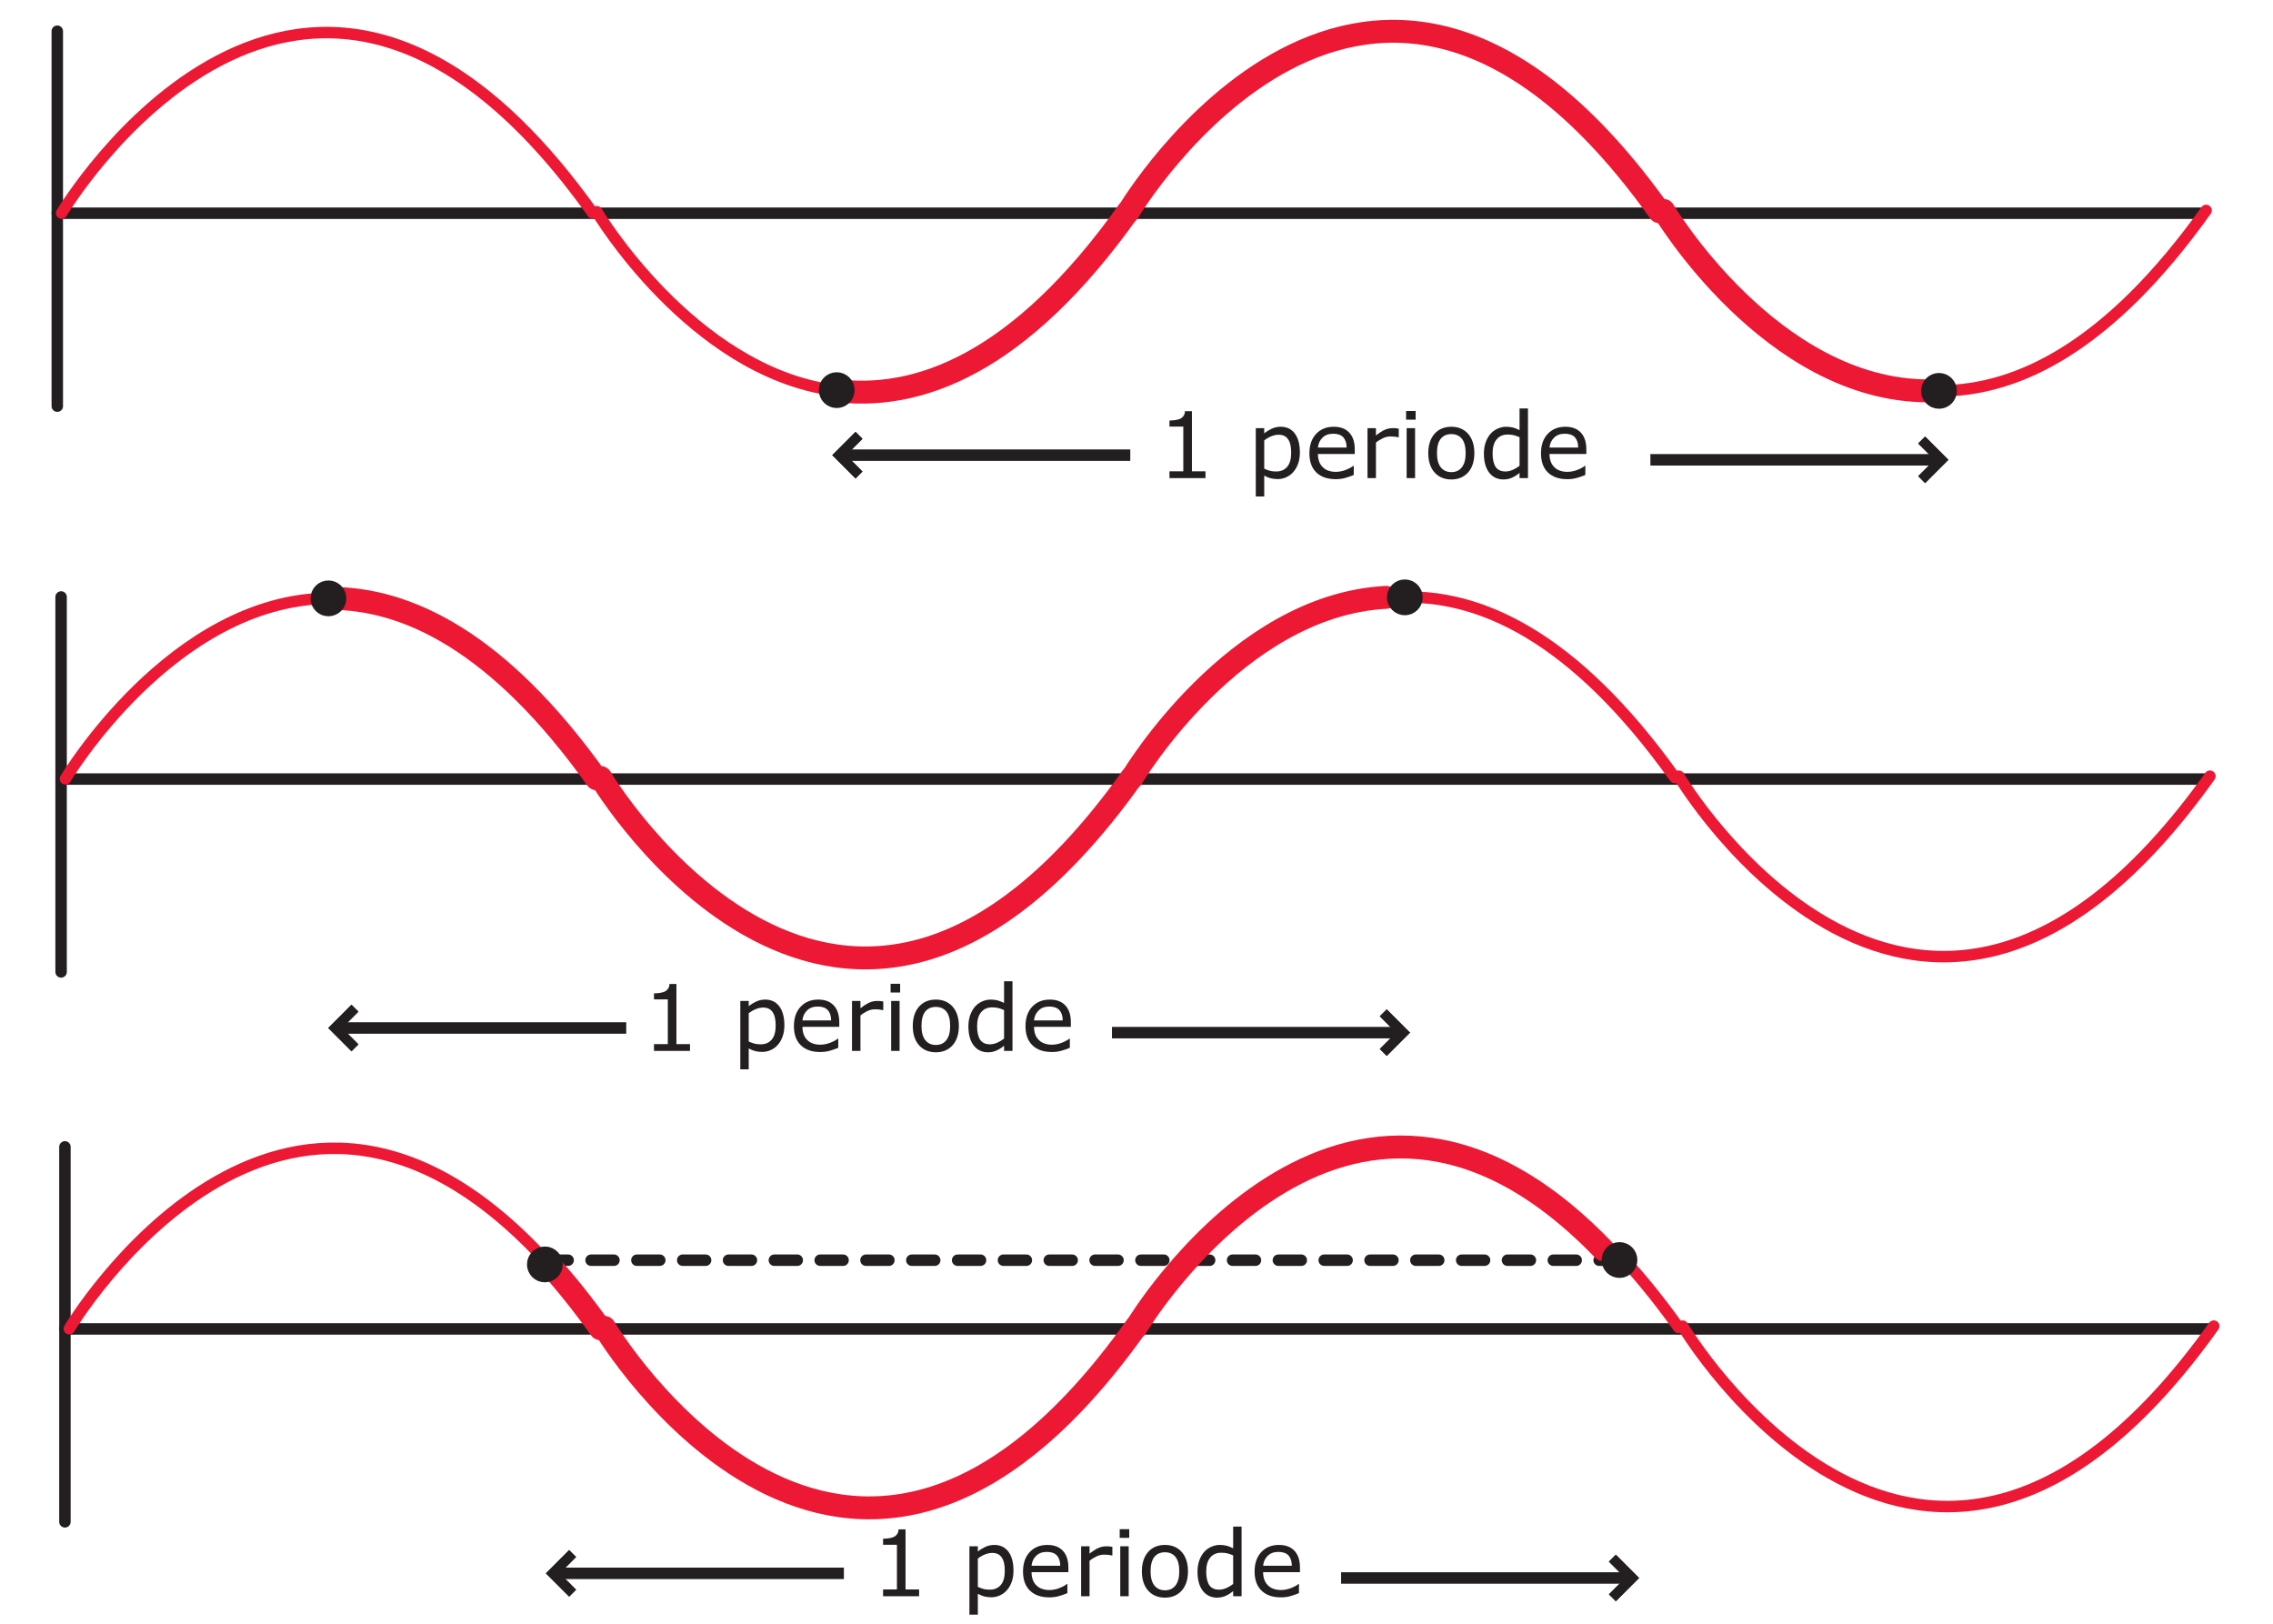 <?xml version="1.0" encoding="UTF-8" standalone="no"?>
<svg
   xmlns:dc="http://purl.org/dc/elements/1.1/"
   xmlns:cc="http://creativecommons.org/ns#"
   xmlns:rdf="http://www.w3.org/1999/02/22-rdf-syntax-ns#"
   xmlns:svg="http://www.w3.org/2000/svg"
   xmlns="http://www.w3.org/2000/svg"
   xmlns:xlink="http://www.w3.org/1999/xlink"
   xmlns:sodipodi="http://sodipodi.sourceforge.net/DTD/sodipodi-0.dtd"
   xmlns:inkscape="http://www.inkscape.org/namespaces/inkscape"
   version="1.1"
   width="7cm"
   height="5cm"
   viewBox="0 0 198.42 141.73"
   id="svg192"
   sodipodi:docname="vb-bg71-th1-t1.svg"
   inkscape:version="0.92.1 r15371">
  <defs
     id="defs196" />
  <sodipodi:namedview
     pagecolor="#ffffff"
     bordercolor="#666666"
     borderopacity="1"
     objecttolerance="10"
     gridtolerance="10"
     guidetolerance="10"
     inkscape:pageopacity="0"
     inkscape:pageshadow="2"
     inkscape:window-width="1920"
     inkscape:window-height="986"
     id="namedview194"
     showgrid="false"
     inkscape:zoom="1.2488535"
     inkscape:cx="132.28"
     inkscape:cy="94.486666"
     inkscape:window-x="-11"
     inkscape:window-y="-11"
     inkscape:window-maximized="1"
     inkscape:current-layer="svg192" />
  <path
     transform="matrix(.1,0,0,-.1,0,141.73)"
     stroke-width="10"
     stroke-linecap="round"
     stroke-linejoin="round"
     fill="none"
     stroke="rgb(35,31,32)"
     d="M 50 1231.16 L 1922.04 1231.16 "
     id="path2" />
  <path
     transform="matrix(.1,0,0,-.1,0,141.73)"
     stroke-width="10"
     stroke-linecap="round"
     stroke-linejoin="round"
     fill="none"
     stroke="rgb(35,31,32)"
     d="M 50 1390.07 L 50 1062.79 "
     id="path4" />
  <path
     transform="matrix(.1,0,0,-.1,0,141.73)"
     stroke-width="10"
     stroke-linecap="round"
     stroke-dasharray="20,20,20,20"
     stroke-linejoin="round"
     fill="none"
     stroke="rgb(35,31,32)"
     d="M 475.957 317.32 L 1418.21 317.32 "
     id="path6" />
  <path
     transform="matrix(.1,0,0,-.1,0,141.73)"
     stroke-width="10"
     stroke-linecap="round"
     stroke-linejoin="round"
     fill="none"
     stroke="rgb(237,24,52)"
     d="M 53.793 1231.35 C 53.793 1231.35 264.781 1585.75 517.438 1231.35 "
     id="path8" />
  <path
     transform="matrix(.1,0,0,-.1,0,141.73)"
     stroke-width="20"
     stroke-linecap="round"
     stroke-linejoin="round"
     fill="none"
     stroke="rgb(237,24,52)"
     d="M 726.859 1076.77 C 800.961 1066.39 889.852 1099.61 984.609 1232.51 "
     id="path10" />
  <path
     transform="matrix(.1,0,0,-.1,0,141.73)"
     stroke-width="10"
     stroke-linecap="round"
     stroke-linejoin="round"
     fill="none"
     stroke="rgb(237,24,52)"
     d="M 520.953 1232.51 C 520.953 1232.51 603.363 1094.07 726.859 1076.77 "
     id="path12" />
  <path
     transform="matrix(.1,0,0,-.1,0,141.73)"
     stroke-width="20"
     stroke-linecap="round"
     stroke-linejoin="round"
     fill="none"
     stroke="rgb(237,24,52)"
     d="M 985.02 1232.48 C 985.02 1232.48 1196 1586.88 1448.65 1232.48 "
     id="path14" />
  <path
     transform="matrix(.1,0,0,-.1,0,141.73)"
     stroke-width="10"
     stroke-linecap="round"
     stroke-linejoin="round"
     fill="none"
     stroke="rgb(237,24,52)"
     d="M 1693.33 1076.13 C 1762.02 1076.13 1841.61 1115.5 1925.83 1233.64 "
     id="path16" />
  <path
     transform="matrix(.1,0,0,-.1,0,141.73)"
     stroke-width="20"
     stroke-linecap="round"
     stroke-linejoin="round"
     fill="none"
     stroke="rgb(237,24,52)"
     d="M 1452.19 1233.64 C 1452.19 1233.64 1545.96 1076.13 1683.33 1076.13 "
     id="path18" />
  <path
     transform="matrix(.1,0,0,-.1,0,141.73)"
     stroke-width="10"
     stroke-linecap="round"
     stroke-linejoin="round"
     fill="none"
     stroke="rgb(35,31,32)"
     d="M 53.328 737.32 L 1925.37 737.32 "
     id="path20" />
  <path
     transform="matrix(.1,0,0,-.1,0,141.73)"
     stroke-width="10"
     stroke-linecap="round"
     stroke-linejoin="round"
     fill="none"
     stroke="rgb(35,31,32)"
     d="M 53.328 896.227 L 53.328 568.941 "
     id="path22" />
  <path
     transform="matrix(.1,0,0,-.1,0,141.73)"
     stroke-width="20"
     stroke-linecap="round"
     stroke-linejoin="round"
     fill="none"
     stroke="rgb(237,24,52)"
     d="M 286.688 895.012 C 355.738 895.621 435.902 856.551 520.766 737.512 "
     id="path24" />
  <path
     transform="matrix(.1,0,0,-.1,0,141.73)"
     stroke-width="10"
     stroke-linecap="round"
     stroke-linejoin="round"
     fill="none"
     stroke="rgb(237,24,52)"
     d="M 57.125 737.512 C 57.125 737.512 150.176 893.809 286.688 895.012 "
     id="path26" />
  <path
     transform="matrix(.1,0,0,-.1,0,141.73)"
     stroke-width="20"
     stroke-linecap="round"
     stroke-linejoin="round"
     fill="none"
     stroke="rgb(237,24,52)"
     d="M 524.281 738.668 C 524.281 738.668 735.262 384.262 987.941 738.668 "
     id="path28" />
  <path
     transform="matrix(.1,0,0,-.1,0,141.73)"
     stroke-width="10"
     stroke-linecap="round"
     stroke-linejoin="round"
     fill="none"
     stroke="rgb(237,24,52)"
     d="M 1220.08 895.898 C 1290.86 899.602 1373.89 862.203 1461.98 738.641 "
     id="path30" />
  <path
     transform="matrix(.1,0,0,-.1,0,141.73)"
     stroke-width="20"
     stroke-linecap="round"
     stroke-linejoin="round"
     fill="none"
     stroke="rgb(237,24,52)"
     d="M 988.352 738.641 C 988.352 738.641 1077.85 888.984 1210.08 895.898 "
     id="path32" />
  <path
     transform="matrix(.1,0,0,-.1,0,141.73)"
     stroke-width="10"
     stroke-linecap="round"
     stroke-linejoin="round"
     fill="none"
     stroke="rgb(237,24,52)"
     d="M 1465.52 739.789 C 1465.52 739.789 1676.5 385.398 1929.16 739.789 "
     id="path34" />
  <path
     transform="matrix(.1,0,0,-.1,0,141.73)"
     stroke-width="10"
     stroke-linecap="round"
     stroke-linejoin="round"
     fill="none"
     stroke="rgb(35,31,32)"
     d="M 56.672 257.32 L 1928.71 257.32 "
     id="path36" />
  <path
     transform="matrix(.1,0,0,-.1,0,141.73)"
     stroke-width="10"
     stroke-linecap="round"
     stroke-linejoin="round"
     fill="none"
     stroke="rgb(35,31,32)"
     d="M 56.672 416.23 L 56.672 88.941 "
     id="path38" />
  <path
     transform="matrix(.1,0,0,-.1,0,141.73)"
     stroke-width="20"
     stroke-linecap="round"
     stroke-linejoin="round"
     fill="none"
     stroke="rgb(237,24,52)"
     d="M 477.813 315.309 C 493.059 298.578 508.5 279.391 524.105 257.512 "
     id="path40" />
  <path
     transform="matrix(.1,0,0,-.1,0,141.73)"
     stroke-width="10"
     stroke-linecap="round"
     stroke-linejoin="round"
     fill="none"
     stroke="rgb(237,24,52)"
     d="M 60.465 257.512 C 60.465 257.512 246.195 569.488 477.813 315.309 "
     id="path42" />
  <path
     transform="matrix(.1,0,0,-.1,0,141.73)"
     stroke-width="20"
     stroke-linecap="round"
     stroke-linejoin="round"
     fill="none"
     stroke="rgb(237,24,52)"
     d="M 527.621 258.668 C 527.621 258.668 738.602 -95.738 991.281 258.668 "
     id="path44" />
  <path
     transform="matrix(.1,0,0,-.1,0,141.73)"
     stroke-width="10"
     stroke-linecap="round"
     stroke-linejoin="round"
     fill="none"
     stroke="rgb(237,24,52)"
     d="M 1409.46 326.641 C 1427.8 307.629 1446.45 285.109 1465.32 258.641 "
     id="path46" />
  <path
     transform="matrix(.1,0,0,-.1,0,141.73)"
     stroke-width="20"
     stroke-linecap="round"
     stroke-linejoin="round"
     fill="none"
     stroke="rgb(237,24,52)"
     d="M 991.691 258.641 C 991.691 258.641 1172.32 562.059 1399.46 326.641 "
     id="path48" />
  <path
     transform="matrix(.1,0,0,-.1,0,141.73)"
     stroke-width="10"
     stroke-linecap="round"
     stroke-linejoin="round"
     fill="none"
     stroke="rgb(237,24,52)"
     d="M 1468.86 259.789 C 1468.86 259.789 1679.84 -94.602 1932.5 259.789 "
     id="path50" />
  <path
     transform="matrix(.1,0,0,-.1,0,141.73)"
     d="M 1410.54 19.621 L 1404.48 25.672 L 1418.75 39.949 L 1404.48 54.211 L 1410.54 60.27 L 1430.86 39.949 L 1410.54 19.621 "
     fill="rgb(35,31,32)"
     id="path52" />
  <path
     transform="matrix(.1,0,0,-.1,0,141.73)"
     stroke-width="10"
     stroke-linecap="butt"
     stroke-miterlimit="4"
     stroke-linejoin="miter"
     fill="none"
     stroke="rgb(35,31,32)"
     d="M 1170.7 39.949 L 1420.7 39.949 "
     id="path54" />
  <path
     transform="matrix(.1,0,0,-.1,0,141.73)"
     d="M 1410.54 19.621 L 1404.48 25.672 L 1418.75 39.949 L 1404.48 54.211 L 1410.54 60.27 L 1430.86 39.949 L 1410.54 19.621 "
     fill="rgb(35,31,32)"
     id="path56" />
  <path
     transform="matrix(.1,0,0,-.1,0,141.73)"
     d="M 496.832 64.309 L 502.887 58.27 L 488.617 43.988 L 502.887 29.719 L 496.832 23.668 L 476.508 43.988 L 496.832 64.309 "
     fill="rgb(35,31,32)"
     id="path58" />
  <path
     transform="matrix(.1,0,0,-.1,0,141.73)"
     stroke-width="10"
     stroke-linecap="butt"
     stroke-miterlimit="4"
     stroke-linejoin="miter"
     fill="none"
     stroke="rgb(35,31,32)"
     d="M 736.672 43.988 L 486.664 43.988 "
     id="path60" />
  <path
     transform="matrix(.1,0,0,-.1,0,141.73)"
     d="M 496.832 64.309 L 502.887 58.27 L 488.617 43.988 L 502.887 29.719 L 496.832 23.668 L 476.508 43.988 L 496.832 64.309 "
     fill="rgb(35,31,32)"
     id="path62" />
  <path
     transform="matrix(.1,0,0,-.1,0,141.73)"
     d="M 1210.54 495.629 L 1204.48 501.68 L 1218.75 515.949 L 1204.48 530.219 L 1210.54 536.281 L 1230.86 515.949 L 1210.54 495.629 "
     fill="rgb(35,31,32)"
     id="path64" />
  <path
     transform="matrix(.1,0,0,-.1,0,141.73)"
     stroke-width="10"
     stroke-linecap="butt"
     stroke-miterlimit="4"
     stroke-linejoin="miter"
     fill="none"
     stroke="rgb(35,31,32)"
     d="M 970.699 515.949 L 1220.7 515.949 "
     id="path66" />
  <path
     transform="matrix(.1,0,0,-.1,0,141.73)"
     d="M 1210.54 495.629 L 1204.48 501.68 L 1218.75 515.949 L 1204.48 530.219 L 1210.54 536.281 L 1230.86 515.949 L 1210.54 495.629 "
     fill="rgb(35,31,32)"
     id="path68" />
  <path
     transform="matrix(.1,0,0,-.1,0,141.73)"
     d="M 306.832 540.32 L 312.887 534.27 L 298.617 520 L 312.887 505.73 L 306.832 499.668 L 286.508 520 L 306.832 540.32 "
     fill="rgb(35,31,32)"
     id="path70" />
  <path
     transform="matrix(.1,0,0,-.1,0,141.73)"
     stroke-width="10"
     stroke-linecap="butt"
     stroke-miterlimit="4"
     stroke-linejoin="miter"
     fill="none"
     stroke="rgb(35,31,32)"
     d="M 546.664 520 L 296.664 520 "
     id="path72" />
  <path
     transform="matrix(.1,0,0,-.1,0,141.73)"
     d="M 306.832 540.32 L 312.887 534.27 L 298.617 520 L 312.887 505.73 L 306.832 499.668 L 286.508 520 L 306.832 540.32 "
     fill="rgb(35,31,32)"
     id="path74" />
  <path
     transform="matrix(.1,0,0,-.1,0,141.73)"
     d="M 1680.54 995.633 L 1674.48 1001.68 L 1688.75 1015.95 L 1674.48 1030.22 L 1680.54 1036.27 L 1700.86 1015.95 L 1680.54 995.633 "
     fill="rgb(35,31,32)"
     id="path76" />
  <path
     transform="matrix(.1,0,0,-.1,0,141.73)"
     stroke-width="10"
     stroke-linecap="butt"
     stroke-miterlimit="4"
     stroke-linejoin="miter"
     fill="none"
     stroke="rgb(35,31,32)"
     d="M 1440.7 1015.95 L 1690.7 1015.95 "
     id="path78" />
  <path
     transform="matrix(.1,0,0,-.1,0,141.73)"
     d="M 1680.54 995.633 L 1674.48 1001.68 L 1688.75 1015.95 L 1674.48 1030.22 L 1680.54 1036.27 L 1700.86 1015.95 L 1680.54 995.633 "
     fill="rgb(35,31,32)"
     id="path80" />
  <path
     transform="matrix(.1,0,0,-.1,0,141.73)"
     d="M 746.828 1040.32 L 752.891 1034.27 L 738.621 1020 L 752.891 1005.73 L 746.828 999.676 L 726.512 1020 L 746.828 1040.32 "
     fill="rgb(35,31,32)"
     id="path82" />
  <path
     transform="matrix(.1,0,0,-.1,0,141.73)"
     stroke-width="10"
     stroke-linecap="butt"
     stroke-miterlimit="4"
     stroke-linejoin="miter"
     fill="none"
     stroke="rgb(35,31,32)"
     d="M 986.66 1020 L 736.672 1020 "
     id="path84" />
  <path
     transform="matrix(.1,0,0,-.1,0,141.73)"
     d="M 746.828 1040.32 L 752.891 1034.27 L 738.621 1020 L 752.891 1005.73 L 746.828 999.676 L 726.512 1020 L 746.828 1040.32 "
     fill="rgb(35,31,32)"
     id="path86" />
  <path
     transform="matrix(.1,0,0,-.1,0,141.73)"
     d="M 1424.35 317.48 C 1424.35 311.602 1419.58 306.852 1413.72 306.852 C 1407.84 306.852 1403.1 311.602 1403.1 317.48 C 1403.1 323.359 1407.84 328.102 1413.72 328.102 C 1419.58 328.102 1424.35 323.359 1424.35 317.48 "
     fill="rgb(35,31,32)"
     id="path88" />
  <path
     transform="matrix(.1,0,0,-.1,0,141.73)"
     stroke-width="10"
     stroke-linecap="butt"
     stroke-miterlimit="4"
     stroke-linejoin="miter"
     fill="none"
     stroke="rgb(35,31,32)"
     d="M 1424.35 317.48 C 1424.35 311.602 1419.58 306.852 1413.72 306.852 C 1407.84 306.852 1403.1 311.602 1403.1 317.48 C 1403.1 323.359 1407.84 328.102 1413.72 328.102 C 1419.58 328.102 1424.35 323.359 1424.35 317.48 Z "
     id="path90" />
  <path
     transform="matrix(.1,0,0,-.1,0,141.73)"
     d="M 486.273 313.641 C 486.273 307.762 481.508 303.012 475.648 303.012 C 469.77 303.012 465.023 307.762 465.023 313.641 C 465.023 319.52 469.77 324.262 475.648 324.262 C 481.508 324.262 486.273 319.52 486.273 313.641 "
     fill="rgb(35,31,32)"
     id="path92" />
  <path
     transform="matrix(.1,0,0,-.1,0,141.73)"
     stroke-width="10"
     stroke-linecap="butt"
     stroke-miterlimit="4"
     stroke-linejoin="miter"
     fill="none"
     stroke="rgb(35,31,32)"
     d="M 486.273 313.641 C 486.273 307.762 481.508 303.012 475.648 303.012 C 469.77 303.012 465.023 307.762 465.023 313.641 C 465.023 319.52 469.77 324.262 475.648 324.262 C 481.508 324.262 486.273 319.52 486.273 313.641 Z "
     id="path94" />
  <path
     transform="matrix(.1,0,0,-.1,0,141.73)"
     d="M 1236.96 895.898 C 1236.96 890.02 1232.2 885.273 1226.34 885.273 C 1220.46 885.273 1215.71 890.02 1215.71 895.898 C 1215.71 901.777 1220.46 906.523 1226.34 906.523 C 1232.2 906.523 1236.96 901.777 1236.96 895.898 "
     fill="rgb(35,31,32)"
     id="path96" />
  <path
     transform="matrix(.1,0,0,-.1,0,141.73)"
     stroke-width="10"
     stroke-linecap="butt"
     stroke-miterlimit="4"
     stroke-linejoin="miter"
     fill="none"
     stroke="rgb(35,31,32)"
     d="M 1236.96 895.898 C 1236.96 890.02 1232.2 885.273 1226.34 885.273 C 1220.46 885.273 1215.71 890.02 1215.71 895.898 C 1215.71 901.777 1220.46 906.523 1226.34 906.523 C 1232.2 906.523 1236.96 901.777 1236.96 895.898 Z "
     id="path98" />
  <path
     transform="matrix(.1,0,0,-.1,0,141.73)"
     d="M 297.313 895.012 C 297.313 889.133 292.551 884.387 286.688 884.387 C 280.813 884.387 276.063 889.133 276.063 895.012 C 276.063 900.891 280.813 905.637 286.688 905.637 C 292.551 905.637 297.313 900.891 297.313 895.012 "
     fill="rgb(35,31,32)"
     id="path100" />
  <path
     transform="matrix(.1,0,0,-.1,0,141.73)"
     stroke-width="10"
     stroke-linecap="butt"
     stroke-miterlimit="4"
     stroke-linejoin="miter"
     fill="none"
     stroke="rgb(35,31,32)"
     d="M 297.313 895.012 C 297.313 889.133 292.551 884.387 286.688 884.387 C 280.813 884.387 276.063 889.133 276.063 895.012 C 276.063 900.891 280.813 905.637 286.688 905.637 C 292.551 905.637 297.313 900.891 297.313 895.012 Z "
     id="path102" />
  <path
     transform="matrix(.1,0,0,-.1,0,141.73)"
     d="M 741.031 1076.77 C 741.031 1070.89 736.262 1066.14 730.41 1066.14 C 724.531 1066.14 719.781 1070.89 719.781 1076.77 C 719.781 1082.65 724.531 1087.39 730.41 1087.39 C 736.262 1087.39 741.031 1082.65 741.031 1076.77 "
     fill="rgb(35,31,32)"
     id="path104" />
  <path
     transform="matrix(.1,0,0,-.1,0,141.73)"
     stroke-width="10"
     stroke-linecap="butt"
     stroke-miterlimit="4"
     stroke-linejoin="miter"
     fill="none"
     stroke="rgb(35,31,32)"
     d="M 741.031 1076.77 C 741.031 1070.89 736.262 1066.14 730.41 1066.14 C 724.531 1066.14 719.781 1070.89 719.781 1076.77 C 719.781 1082.65 724.531 1087.39 730.41 1087.39 C 736.262 1087.39 741.031 1082.65 741.031 1076.77 Z "
     id="path106" />
  <path
     transform="matrix(.1,0,0,-.1,0,141.73)"
     d="M 1703.25 1076.13 C 1703.25 1070.25 1698.49 1065.5 1692.63 1065.5 C 1686.75 1065.5 1682 1070.25 1682 1076.13 C 1682 1082.01 1686.75 1086.75 1692.63 1086.75 C 1698.49 1086.75 1703.25 1082.01 1703.25 1076.13 "
     fill="rgb(35,31,32)"
     id="path108" />
  <path
     transform="matrix(.1,0,0,-.1,0,141.73)"
     stroke-width="10"
     stroke-linecap="butt"
     stroke-miterlimit="4"
     stroke-linejoin="miter"
     fill="none"
     stroke="rgb(35,31,32)"
     d="M 1703.25 1076.13 C 1703.25 1070.25 1698.49 1065.5 1692.63 1065.5 C 1686.75 1065.5 1682 1070.25 1682 1076.13 C 1682 1082.01 1686.75 1086.75 1692.63 1086.75 C 1698.49 1086.75 1703.25 1082.01 1703.25 1076.13 Z "
     id="path110" />
  <g
     aria-label="1 periode1 periode1 periode"
     transform="matrix(1,0,0,1,0,141.73)"
     style="font-size:8px;font-family:'UWOYPA+Verdana';fill:#231f20;fill-opacity:0"
     id="text112">
    <path
       d="m 76.992,-3.063 h 1.289 v -4.449 l -1.402,0.281 v -0.719 l 1.395,-0.281 H 79.062 v 5.168 h 1.289 v 0.664 h -3.359 z"
       style="font-size:8px;font-family:'UWOYPA+Verdana';fill:#231f20;fill-opacity:0"
       id="path4675" />
    <path
       d="m 85.353,-3.055 v 2.32 H 84.631 V -6.774 h 0.723 v 0.664 q 0.227,-0.391 0.57,-0.578 0.348,-0.191 0.828,-0.191 0.797,0 1.293,0.633 0.5,0.633 0.5,1.664 0,1.031 -0.5,1.664 -0.496,0.633 -1.293,0.633 -0.48,0 -0.828,-0.188 -0.344,-0.191 -0.57,-0.582 z m 2.445,-1.527 q 0,-0.793 -0.328,-1.242 -0.324,-0.453 -0.895,-0.453 -0.57,0 -0.898,0.453 -0.324,0.449 -0.324,1.242 0,0.793 0.324,1.246 0.328,0.449 0.898,0.449 0.57,0 0.895,-0.449 0.328,-0.453 0.328,-1.246 z"
       style="font-size:8px;font-family:'UWOYPA+Verdana';fill:#231f20;fill-opacity:0"
       id="path4677" />
    <path
       d="m 93.384,-4.766 v 0.352 h -3.305 q 0.047,0.742 0.445,1.133 0.402,0.387 1.117,0.387 0.414,0 0.801,-0.102 0.391,-0.102 0.773,-0.305 v 0.68 q -0.387,0.164 -0.793,0.25 -0.406,0.086 -0.824,0.086 -1.047,0 -1.66,-0.609 -0.609,-0.609 -0.609,-1.648 0,-1.074 0.578,-1.703 0.582,-0.633 1.566,-0.633 0.883,0 1.395,0.57 0.516,0.566 0.516,1.543 z m -0.719,-0.211 q -0.008,-0.59 -0.332,-0.941 -0.32,-0.352 -0.852,-0.352 -0.602,0 -0.965,0.34 -0.359,0.34 -0.414,0.957 z"
       style="font-size:8px;font-family:'UWOYPA+Verdana';fill:#231f20;fill-opacity:0"
       id="path4679" />
    <path
       d="m 96.945,-6.102 q -0.121,-0.07 -0.266,-0.102 -0.141,-0.035 -0.312,-0.035 -0.609,0 -0.938,0.398 -0.324,0.395 -0.324,1.137 v 2.305 h -0.723 v -4.375 h 0.723 v 0.68 q 0.227,-0.398 0.59,-0.59 0.363,-0.195 0.883,-0.195 0.074,0 0.164,0.012 0.09,0.008 0.199,0.027 z"
       style="font-size:8px;font-family:'UWOYPA+Verdana';fill:#231f20;fill-opacity:0"
       id="path4681" />
    <path
       d="m 97.826,-6.774 h 0.719 v 4.375 h -0.719 z m 0,-1.703 h 0.719 v 0.91 h -0.719 z"
       style="font-size:8px;font-family:'UWOYPA+Verdana';fill:#231f20;fill-opacity:0"
       id="path4683" />
    <path
       d="m 101.713,-6.27 q -0.578,0 -0.914,0.453 -0.336,0.449 -0.336,1.234 0,0.785 0.332,1.238 0.336,0.449 0.918,0.449 0.574,0 0.91,-0.453 0.336,-0.453 0.336,-1.234 0,-0.777 -0.336,-1.23 -0.336,-0.457 -0.91,-0.457 z m 0,-0.609 q 0.938,0 1.473,0.609 0.535,0.609 0.535,1.688 0,1.074 -0.535,1.688 -0.535,0.609 -1.473,0.609 -0.941,0 -1.477,-0.609 -0.531,-0.613 -0.531,-1.688 0,-1.078 0.531,-1.688 0.535,-0.609 1.477,-0.609 z"
       style="font-size:8px;font-family:'UWOYPA+Verdana';fill:#231f20;fill-opacity:0"
       id="path4685" />
    <path
       d="m 107.753,-6.11 v -2.367 h 0.719 v 6.078 h -0.719 v -0.656 q -0.227,0.391 -0.574,0.582 -0.344,0.188 -0.828,0.188 -0.793,0 -1.293,-0.633 -0.496,-0.633 -0.496,-1.664 0,-1.031 0.496,-1.664 0.5,-0.633 1.293,-0.633 0.484,0 0.828,0.191 0.348,0.188 0.574,0.578 z m -2.449,1.527 q 0,0.793 0.324,1.246 0.328,0.449 0.898,0.449 0.57,0 0.898,-0.449 0.328,-0.453 0.328,-1.246 0,-0.793 -0.328,-1.242 -0.328,-0.453 -0.898,-0.453 -0.57,0 -0.898,0.453 -0.324,0.449 -0.324,1.242 z"
       style="font-size:8px;font-family:'UWOYPA+Verdana';fill:#231f20;fill-opacity:0"
       id="path4687" />
    <path
       d="m 113.6,-4.766 v 0.352 h -3.305 q 0.047,0.742 0.445,1.133 0.402,0.387 1.117,0.387 0.414,0 0.801,-0.102 0.391,-0.102 0.773,-0.305 v 0.68 q -0.387,0.164 -0.793,0.25 -0.406,0.086 -0.824,0.086 -1.047,0 -1.66,-0.609 -0.609,-0.609 -0.609,-1.648 0,-1.074 0.578,-1.703 0.582,-0.633 1.566,-0.633 0.883,0 1.395,0.57 0.516,0.566 0.516,1.543 z m -0.719,-0.211 q -0.008,-0.59 -0.332,-0.941 -0.32,-0.352 -0.852,-0.352 -0.602,0 -0.965,0.34 -0.359,0.34 -0.414,0.957 z"
       style="font-size:8px;font-family:'UWOYPA+Verdana';fill:#231f20;fill-opacity:0"
       id="path4689" />
    <path
       d="m 56.992,-50.664 h 1.289 v -4.449 l -1.402,0.281 v -0.719 l 1.395,-0.281 H 59.062 v 5.168 h 1.289 v 0.664 h -3.359 z"
       style="font-size:8px;font-family:'UWOYPA+Verdana';fill:#231f20;fill-opacity:0"
       id="path4691" />
    <path
       d="m 65.353,-50.656 v 2.32 h -0.723 v -6.039 h 0.723 v 0.664 q 0.227,-0.391 0.57,-0.578 0.348,-0.191 0.828,-0.191 0.797,0 1.293,0.633 0.5,0.633 0.5,1.664 0,1.031 -0.5,1.664 -0.496,0.633 -1.293,0.633 -0.48,0 -0.828,-0.188 -0.344,-0.191 -0.57,-0.582 z m 2.445,-1.527 q 0,-0.793 -0.328,-1.242 -0.324,-0.453 -0.895,-0.453 -0.57,0 -0.898,0.453 -0.324,0.449 -0.324,1.242 0,0.793 0.324,1.246 0.328,0.449 0.898,0.449 0.57,0 0.895,-0.449 0.328,-0.453 0.328,-1.246 z"
       style="font-size:8px;font-family:'UWOYPA+Verdana';fill:#231f20;fill-opacity:0"
       id="path4693" />
    <path
       d="m 73.384,-52.367 v 0.352 h -3.305 q 0.047,0.742 0.445,1.133 0.402,0.387 1.117,0.387 0.414,0 0.801,-0.102 0.391,-0.102 0.773,-0.305 v 0.68 q -0.387,0.164 -0.793,0.25 -0.406,0.086 -0.824,0.086 -1.047,0 -1.66,-0.609 -0.609,-0.609 -0.609,-1.648 0,-1.074 0.578,-1.703 0.582,-0.633 1.566,-0.633 0.883,0 1.395,0.57 0.516,0.566 0.516,1.543 z m -0.719,-0.211 q -0.008,-0.59 -0.332,-0.941 -0.32,-0.352 -0.852,-0.352 -0.602,0 -0.965,0.34 -0.359,0.34 -0.414,0.957 z"
       style="font-size:8px;font-family:'UWOYPA+Verdana';fill:#231f20;fill-opacity:0"
       id="path4695" />
    <path
       d="m 76.945,-53.703 q -0.121,-0.07 -0.266,-0.102 -0.141,-0.035 -0.312,-0.035 -0.609,0 -0.938,0.398 -0.324,0.395 -0.324,1.137 v 2.305 h -0.723 v -4.375 h 0.723 v 0.68 q 0.227,-0.398 0.59,-0.59 0.363,-0.195 0.883,-0.195 0.074,0 0.164,0.012 0.09,0.008 0.199,0.027 z"
       style="font-size:8px;font-family:'UWOYPA+Verdana';fill:#231f20;fill-opacity:0"
       id="path4697" />
    <path
       d="m 77.826,-54.375 h 0.719 v 4.375 h -0.719 z m 0,-1.703 h 0.719 v 0.91 h -0.719 z"
       style="font-size:8px;font-family:'UWOYPA+Verdana';fill:#231f20;fill-opacity:0"
       id="path4699" />
    <path
       d="m 81.713,-53.871 q -0.578,0 -0.914,0.453 -0.336,0.449 -0.336,1.234 0,0.785 0.332,1.238 0.336,0.449 0.918,0.449 0.574,0 0.91,-0.453 0.336,-0.453 0.336,-1.234 0,-0.777 -0.336,-1.23 -0.336,-0.457 -0.91,-0.457 z m 0,-0.609 q 0.938,0 1.473,0.609 0.535,0.609 0.535,1.688 0,1.074 -0.535,1.688 -0.535,0.609 -1.473,0.609 -0.941,0 -1.477,-0.609 -0.531,-0.613 -0.531,-1.688 0,-1.078 0.531,-1.688 0.535,-0.609 1.477,-0.609 z"
       style="font-size:8px;font-family:'UWOYPA+Verdana';fill:#231f20;fill-opacity:0"
       id="path4701" />
    <path
       d="m 87.753,-53.711 v -2.367 h 0.719 v 6.078 h -0.719 v -0.656 q -0.227,0.391 -0.574,0.582 -0.344,0.188 -0.828,0.188 -0.793,0 -1.293,-0.633 -0.496,-0.633 -0.496,-1.664 0,-1.031 0.496,-1.664 0.5,-0.633 1.293,-0.633 0.484,0 0.828,0.191 0.348,0.188 0.574,0.578 z m -2.449,1.527 q 0,0.793 0.324,1.246 0.328,0.449 0.898,0.449 0.57,0 0.898,-0.449 0.328,-0.453 0.328,-1.246 0,-0.793 -0.328,-1.242 -0.328,-0.453 -0.898,-0.453 -0.57,0 -0.898,0.453 -0.324,0.449 -0.324,1.242 z"
       style="font-size:8px;font-family:'UWOYPA+Verdana';fill:#231f20;fill-opacity:0"
       id="path4703" />
    <path
       d="m 93.6,-52.367 v 0.352 H 90.295 q 0.047,0.742 0.445,1.133 0.402,0.387 1.117,0.387 0.414,0 0.801,-0.102 0.391,-0.102 0.773,-0.305 v 0.68 q -0.387,0.164 -0.793,0.25 -0.406,0.086 -0.824,0.086 -1.047,0 -1.66,-0.609 -0.609,-0.609 -0.609,-1.648 0,-1.074 0.578,-1.703 0.582,-0.633 1.566,-0.633 0.883,0 1.395,0.57 0.516,0.566 0.516,1.543 z m -0.719,-0.211 q -0.008,-0.59 -0.332,-0.941 -0.32,-0.352 -0.852,-0.352 -0.602,0 -0.965,0.34 -0.359,0.34 -0.414,0.957 z"
       style="font-size:8px;font-family:'UWOYPA+Verdana';fill:#231f20;fill-opacity:0"
       id="path4705" />
    <path
       d="m 101.992,-100.664 h 1.289 v -4.449 l -1.402,0.281 v -0.719 l 1.395,-0.281 h 0.789 v 5.168 h 1.289 v 0.664 h -3.359 z"
       style="font-size:8px;font-family:'UWOYPA+Verdana';fill:#231f20;fill-opacity:0"
       id="path4707" />
    <path
       d="m 110.353,-100.656 v 2.32 h -0.723 v -6.039 h 0.723 v 0.664 q 0.227,-0.391 0.57,-0.578 0.348,-0.191 0.828,-0.191 0.797,0 1.293,0.633 0.5,0.633 0.5,1.664 0,1.031 -0.5,1.664 -0.496,0.633 -1.293,0.633 -0.48,0 -0.828,-0.187 -0.344,-0.191 -0.57,-0.582 z m 2.445,-1.527 q 0,-0.793 -0.328,-1.242 -0.324,-0.453 -0.895,-0.453 -0.57,0 -0.898,0.453 -0.324,0.449 -0.324,1.242 0,0.793 0.324,1.246 0.328,0.449 0.898,0.449 0.57,0 0.895,-0.449 0.328,-0.453 0.328,-1.246 z"
       style="font-size:8px;font-family:'UWOYPA+Verdana';fill:#231f20;fill-opacity:0"
       id="path4709" />
    <path
       d="m 118.384,-102.367 v 0.352 h -3.305 q 0.047,0.742 0.445,1.133 0.402,0.387 1.117,0.387 0.414,0 0.801,-0.102 0.391,-0.102 0.773,-0.305 v 0.68 q -0.387,0.164 -0.793,0.25 -0.406,0.086 -0.824,0.086 -1.047,0 -1.66,-0.609 -0.609,-0.609 -0.609,-1.648 0,-1.074 0.578,-1.703 0.582,-0.633 1.566,-0.633 0.883,0 1.395,0.57 0.516,0.566 0.516,1.543 z m -0.719,-0.211 q -0.008,-0.59 -0.332,-0.941 -0.32,-0.352 -0.852,-0.352 -0.602,0 -0.965,0.34 -0.359,0.34 -0.414,0.957 z"
       style="font-size:8px;font-family:'UWOYPA+Verdana';fill:#231f20;fill-opacity:0"
       id="path4711" />
    <path
       d="m 121.945,-103.703 q -0.121,-0.07 -0.266,-0.102 -0.141,-0.035 -0.312,-0.035 -0.609,0 -0.938,0.398 -0.324,0.395 -0.324,1.137 v 2.305 h -0.723 v -4.375 h 0.723 v 0.68 q 0.227,-0.398 0.59,-0.59 0.363,-0.195 0.883,-0.195 0.074,0 0.164,0.012 0.09,0.008 0.199,0.027 z"
       style="font-size:8px;font-family:'UWOYPA+Verdana';fill:#231f20;fill-opacity:0"
       id="path4713" />
    <path
       d="m 122.826,-104.375 h 0.719 v 4.375 h -0.719 z m 0,-1.703 h 0.719 v 0.91 h -0.719 z"
       style="font-size:8px;font-family:'UWOYPA+Verdana';fill:#231f20;fill-opacity:0"
       id="path4715" />
    <path
       d="m 126.713,-103.871 q -0.578,0 -0.914,0.453 -0.336,0.449 -0.336,1.234 0,0.785 0.332,1.238 0.336,0.449 0.918,0.449 0.574,0 0.91,-0.453 0.336,-0.453 0.336,-1.234 0,-0.777 -0.336,-1.23 -0.336,-0.457 -0.91,-0.457 z m 0,-0.609 q 0.938,0 1.473,0.609 0.535,0.609 0.535,1.688 0,1.074 -0.535,1.688 -0.535,0.609 -1.473,0.609 -0.941,0 -1.477,-0.609 -0.531,-0.613 -0.531,-1.688 0,-1.078 0.531,-1.688 0.535,-0.609 1.477,-0.609 z"
       style="font-size:8px;font-family:'UWOYPA+Verdana';fill:#231f20;fill-opacity:0"
       id="path4717" />
    <path
       d="m 132.753,-103.711 v -2.367 h 0.719 v 6.078 h -0.719 v -0.656 q -0.227,0.391 -0.574,0.582 -0.344,0.187 -0.828,0.187 -0.793,0 -1.293,-0.633 -0.496,-0.633 -0.496,-1.664 0,-1.031 0.496,-1.664 0.5,-0.633 1.293,-0.633 0.484,0 0.828,0.191 0.348,0.188 0.574,0.578 z m -2.449,1.527 q 0,0.793 0.324,1.246 0.328,0.449 0.898,0.449 0.57,0 0.898,-0.449 0.328,-0.453 0.328,-1.246 0,-0.793 -0.328,-1.242 -0.328,-0.453 -0.898,-0.453 -0.57,0 -0.898,0.453 -0.324,0.449 -0.324,1.242 z"
       style="font-size:8px;font-family:'UWOYPA+Verdana';fill:#231f20;fill-opacity:0"
       id="path4719" />
    <path
       d="m 138.6,-102.367 v 0.352 h -3.305 q 0.047,0.742 0.445,1.133 0.402,0.387 1.117,0.387 0.414,0 0.801,-0.102 0.391,-0.102 0.773,-0.305 v 0.68 q -0.387,0.164 -0.793,0.25 -0.406,0.086 -0.824,0.086 -1.047,0 -1.66,-0.609 -0.609,-0.609 -0.609,-1.648 0,-1.074 0.578,-1.703 0.582,-0.633 1.566,-0.633 0.883,0 1.395,0.57 0.516,0.566 0.516,1.543 z m -0.719,-0.211 q -0.008,-0.59 -0.332,-0.941 -0.32,-0.352 -0.852,-0.352 -0.602,0 -0.965,0.34 -0.359,0.34 -0.414,0.957 z"
       style="font-size:8px;font-family:'UWOYPA+Verdana';fill:#231f20;fill-opacity:0"
       id="path4721" />
  </g>
  <symbol
     id="font_0_7">
    <path
       d="M .393 .074 L .245 .074 L .245 .73 L .169 .73 C .168 .709 .163 .692 .154 .679 C .146 .667 .134 .656 .119 .648 C .107 .642 .089 .637 .066 .633 C .042 .63 .02 .628 0 .628 L 0 .562 L .151 .562 L .151 .074 L 0 .074 L 0 0 L .393 0 L .393 .074 Z "
       id="path114" />
  </symbol>
  <symbol
     id="font_0_8">
    <path
       d="M 0 0 Z "
       id="path117" />
  </symbol>
  <symbol
     id="font_0_2">
    <path
       d="M .426 .687 C .389 .736 .338 .761 .272 .761 C .237 .761 .205 .754 .174 .74 C .144 .726 .116 .709 .092 .689 L .092 .746 L 0 .746 L 0 0 L .092 0 L .092 .228 C .116 .215 .139 .205 .162 .199 C .185 .193 .211 .19 .239 .19 C .272 .19 .303 .197 .332 .21 C .361 .223 .387 .242 .408 .266 C .431 .291 .449 .322 .462 .359 C .475 .395 .481 .436 .481 .48 C .481 .568 .463 .637 .426 .687 M .343 .325 C .314 .29 .274 .273 .223 .273 C .199 .273 .178 .275 .159 .279 C .141 .284 .118 .292 .092 .303 L .092 .612 C .116 .631 .142 .646 .169 .657 C .196 .668 .222 .674 .249 .674 C .295 .674 .33 .658 .352 .625 C .375 .593 .386 .544 .386 .478 C .386 .41 .372 .359 .343 .325 Z "
       id="path120" />
  </symbol>
  <symbol
     id="font_0_5">
    <path
       d="M .495 .325 C .495 .404 .475 .465 .435 .508 C .395 .551 .339 .572 .265 .572 C .186 .572 .122 .546 .073 .494 C .024 .441 0 .371 0 .282 C 0 .192 .025 .122 .076 .073 C .127 .024 .197 0 .288 0 C .323 0 .357 .004 .389 .013 C .422 .022 .453 .033 .484 .046 L .484 .146 L .479 .146 C .463 .132 .436 .117 .399 .102 C .361 .087 .324 .08 .287 .08 C .259 .08 .233 .084 .21 .092 C .187 .099 .167 .111 .15 .127 C .132 .143 .118 .163 .108 .188 C .098 .213 .093 .242 .093 .275 L .495 .275 L .495 .325 M .093 .345 C .097 .388 .113 .424 .143 .453 C .172 .482 .211 .496 .26 .496 C .309 .496 .346 .483 .37 .457 C .394 .43 .406 .393 .406 .345 L .093 .345 Z "
       id="path123" />
  </symbol>
  <symbol
     id="font_0_3">
    <path
       d="M .341 .539 C .327 .541 .316 .543 .309 .544 C .302 .545 .29 .545 .274 .545 C .245 .545 .216 .539 .189 .527 C .161 .515 .129 .494 .092 .465 L .092 .545 L 0 .545 L 0 0 L .092 0 L .092 .387 C .116 .407 .142 .423 .168 .435 C .195 .448 .222 .454 .251 .454 C .268 .454 .283 .453 .296 .452 C .309 .45 .322 .448 .336 .445 L .341 .445 L .341 .539 Z "
       id="path126" />
  </symbol>
  <symbol
     id="font_0_6">
    <path
       d="M .104 .732 L 0 .732 L 0 .637 L .104 .637 L .104 .732 M .098 .545 L .006 .545 L .006 0 L .098 0 L .098 .545 Z "
       id="path129" />
  </symbol>
  <symbol
     id="font_0_1">
    <path
       d="M .435 .498 C .389 .549 .328 .575 .252 .575 C .175 .575 .113 .549 .068 .498 C .023 .446 0 .376 0 .287 C 0 .198 .023 .128 .068 .077 C .113 .026 .175 0 .252 0 C .328 0 .389 .026 .435 .077 C .48 .128 .503 .198 .503 .287 C .503 .376 .48 .446 .435 .498 M .366 .132 C .339 .097 .3 .08 .252 .08 C .202 .08 .164 .098 .136 .133 C .109 .168 .095 .219 .095 .287 C .095 .357 .109 .41 .136 .444 C .164 .478 .202 .495 .252 .495 C .301 .495 .339 .478 .367 .444 C .394 .41 .408 .357 .408 .287 C .408 .219 .394 .167 .366 .132 Z "
       id="path132" />
  </symbol>
  <symbol
     id="font_0_4">
    <path
       d="M .481 .775 L .389 .775 L .389 .538 C .365 .551 .341 .56 .319 .566 C .297 .572 .271 .575 .243 .575 C .211 .575 .18 .568 .151 .555 C .121 .542 .096 .524 .073 .499 C .051 .474 .033 .443 .02 .407 C .007 .371 0 .33 0 .283 C 0 .195 .019 .125 .057 .075 C .096 .025 .148 0 .213 0 C .246 0 .278 .006 .306 .019 C .335 .032 .363 .049 .389 .072 L .389 .015 L .481 .015 L .481 .775 M .314 .104 C .287 .093 .261 .087 .235 .087 C .186 .087 .15 .104 .128 .137 C .106 .171 .095 .22 .095 .285 C .095 .35 .109 .401 .138 .436 C .167 .472 .207 .49 .258 .49 C .282 .49 .303 .488 .322 .484 C .342 .479 .364 .472 .389 .461 L .389 .149 C .366 .131 .341 .116 .314 .104 Z "
       id="path135" />
  </symbol>
  <use
     xlink:href="#font_0_7"
     transform="matrix(8,0,0,-8,77.088,139.331)"
     fill="rgb(35,31,32)"
     id="use138" />
  <use
     xlink:href="#font_0_8"
     transform="matrix(8,0,0,-8,81.088,139.331)"
     fill="rgb(35,31,32)"
     id="use140" />
  <use
     xlink:href="#font_0_2"
     transform="matrix(8,0,0,-8,84.624,140.939)"
     fill="rgb(35,31,32)"
     id="use142" />
  <use
     xlink:href="#font_0_5"
     transform="matrix(8,0,0,-8,89.304,139.427)"
     fill="rgb(35,31,32)"
     id="use144" />
  <use
     xlink:href="#font_0_3"
     transform="matrix(8,0,0,-8,94.376,139.331)"
     fill="rgb(35,31,32)"
     id="use146" />
  <use
     xlink:href="#font_0_6"
     transform="matrix(8,0,0,-8,97.744,139.331)"
     fill="rgb(35,31,32)"
     id="use148" />
  <use
     xlink:href="#font_0_1"
     transform="matrix(8,0,0,-8,99.68,139.451)"
     fill="rgb(35,31,32)"
     id="use150" />
  <use
     xlink:href="#font_0_4"
     transform="matrix(8,0,0,-8,104.536,139.451)"
     fill="rgb(35,31,32)"
     id="use152" />
  <use
     xlink:href="#font_0_5"
     transform="matrix(8,0,0,-8,109.52,139.427)"
     fill="rgb(35,31,32)"
     id="use154" />
  <use
     xlink:href="#font_0_7"
     transform="matrix(8,0,0,-8,57.088,91.73)"
     fill="rgb(35,31,32)"
     id="use156" />
  <use
     xlink:href="#font_0_8"
     transform="matrix(8,0,0,-8,61.088,91.73)"
     fill="rgb(35,31,32)"
     id="use158" />
  <use
     xlink:href="#font_0_2"
     transform="matrix(8,0,0,-8,64.624,93.338)"
     fill="rgb(35,31,32)"
     id="use160" />
  <use
     xlink:href="#font_0_5"
     transform="matrix(8,0,0,-8,69.304,91.826)"
     fill="rgb(35,31,32)"
     id="use162" />
  <use
     xlink:href="#font_0_3"
     transform="matrix(8,0,0,-8,74.376,91.73)"
     fill="rgb(35,31,32)"
     id="use164" />
  <use
     xlink:href="#font_0_6"
     transform="matrix(8,0,0,-8,77.744,91.73)"
     fill="rgb(35,31,32)"
     id="use166" />
  <use
     xlink:href="#font_0_1"
     transform="matrix(8,0,0,-8,79.68,91.85)"
     fill="rgb(35,31,32)"
     id="use168" />
  <use
     xlink:href="#font_0_4"
     transform="matrix(8,0,0,-8,84.536,91.85)"
     fill="rgb(35,31,32)"
     id="use170" />
  <use
     xlink:href="#font_0_5"
     transform="matrix(8,0,0,-8,89.52,91.826)"
     fill="rgb(35,31,32)"
     id="use172" />
  <use
     xlink:href="#font_0_7"
     transform="matrix(8,0,0,-8,102.088,41.73)"
     fill="rgb(35,31,32)"
     id="use174" />
  <use
     xlink:href="#font_0_8"
     transform="matrix(8,0,0,-8,106.088,41.73)"
     fill="rgb(35,31,32)"
     id="use176" />
  <use
     xlink:href="#font_0_2"
     transform="matrix(8,0,0,-8,109.624,43.338)"
     fill="rgb(35,31,32)"
     id="use178" />
  <use
     xlink:href="#font_0_5"
     transform="matrix(8,0,0,-8,114.304,41.826)"
     fill="rgb(35,31,32)"
     id="use180" />
  <use
     xlink:href="#font_0_3"
     transform="matrix(8,0,0,-8,119.376,41.73)"
     fill="rgb(35,31,32)"
     id="use182" />
  <use
     xlink:href="#font_0_6"
     transform="matrix(8,0,0,-8,122.744,41.73)"
     fill="rgb(35,31,32)"
     id="use184" />
  <use
     xlink:href="#font_0_1"
     transform="matrix(8,0,0,-8,124.68,41.85)"
     fill="rgb(35,31,32)"
     id="use186" />
  <use
     xlink:href="#font_0_4"
     transform="matrix(8,0,0,-8,129.536,41.85)"
     fill="rgb(35,31,32)"
     id="use188" />
  <use
     xlink:href="#font_0_5"
     transform="matrix(8,0,0,-8,134.52,41.826)"
     fill="rgb(35,31,32)"
     id="use190" />
</svg>
